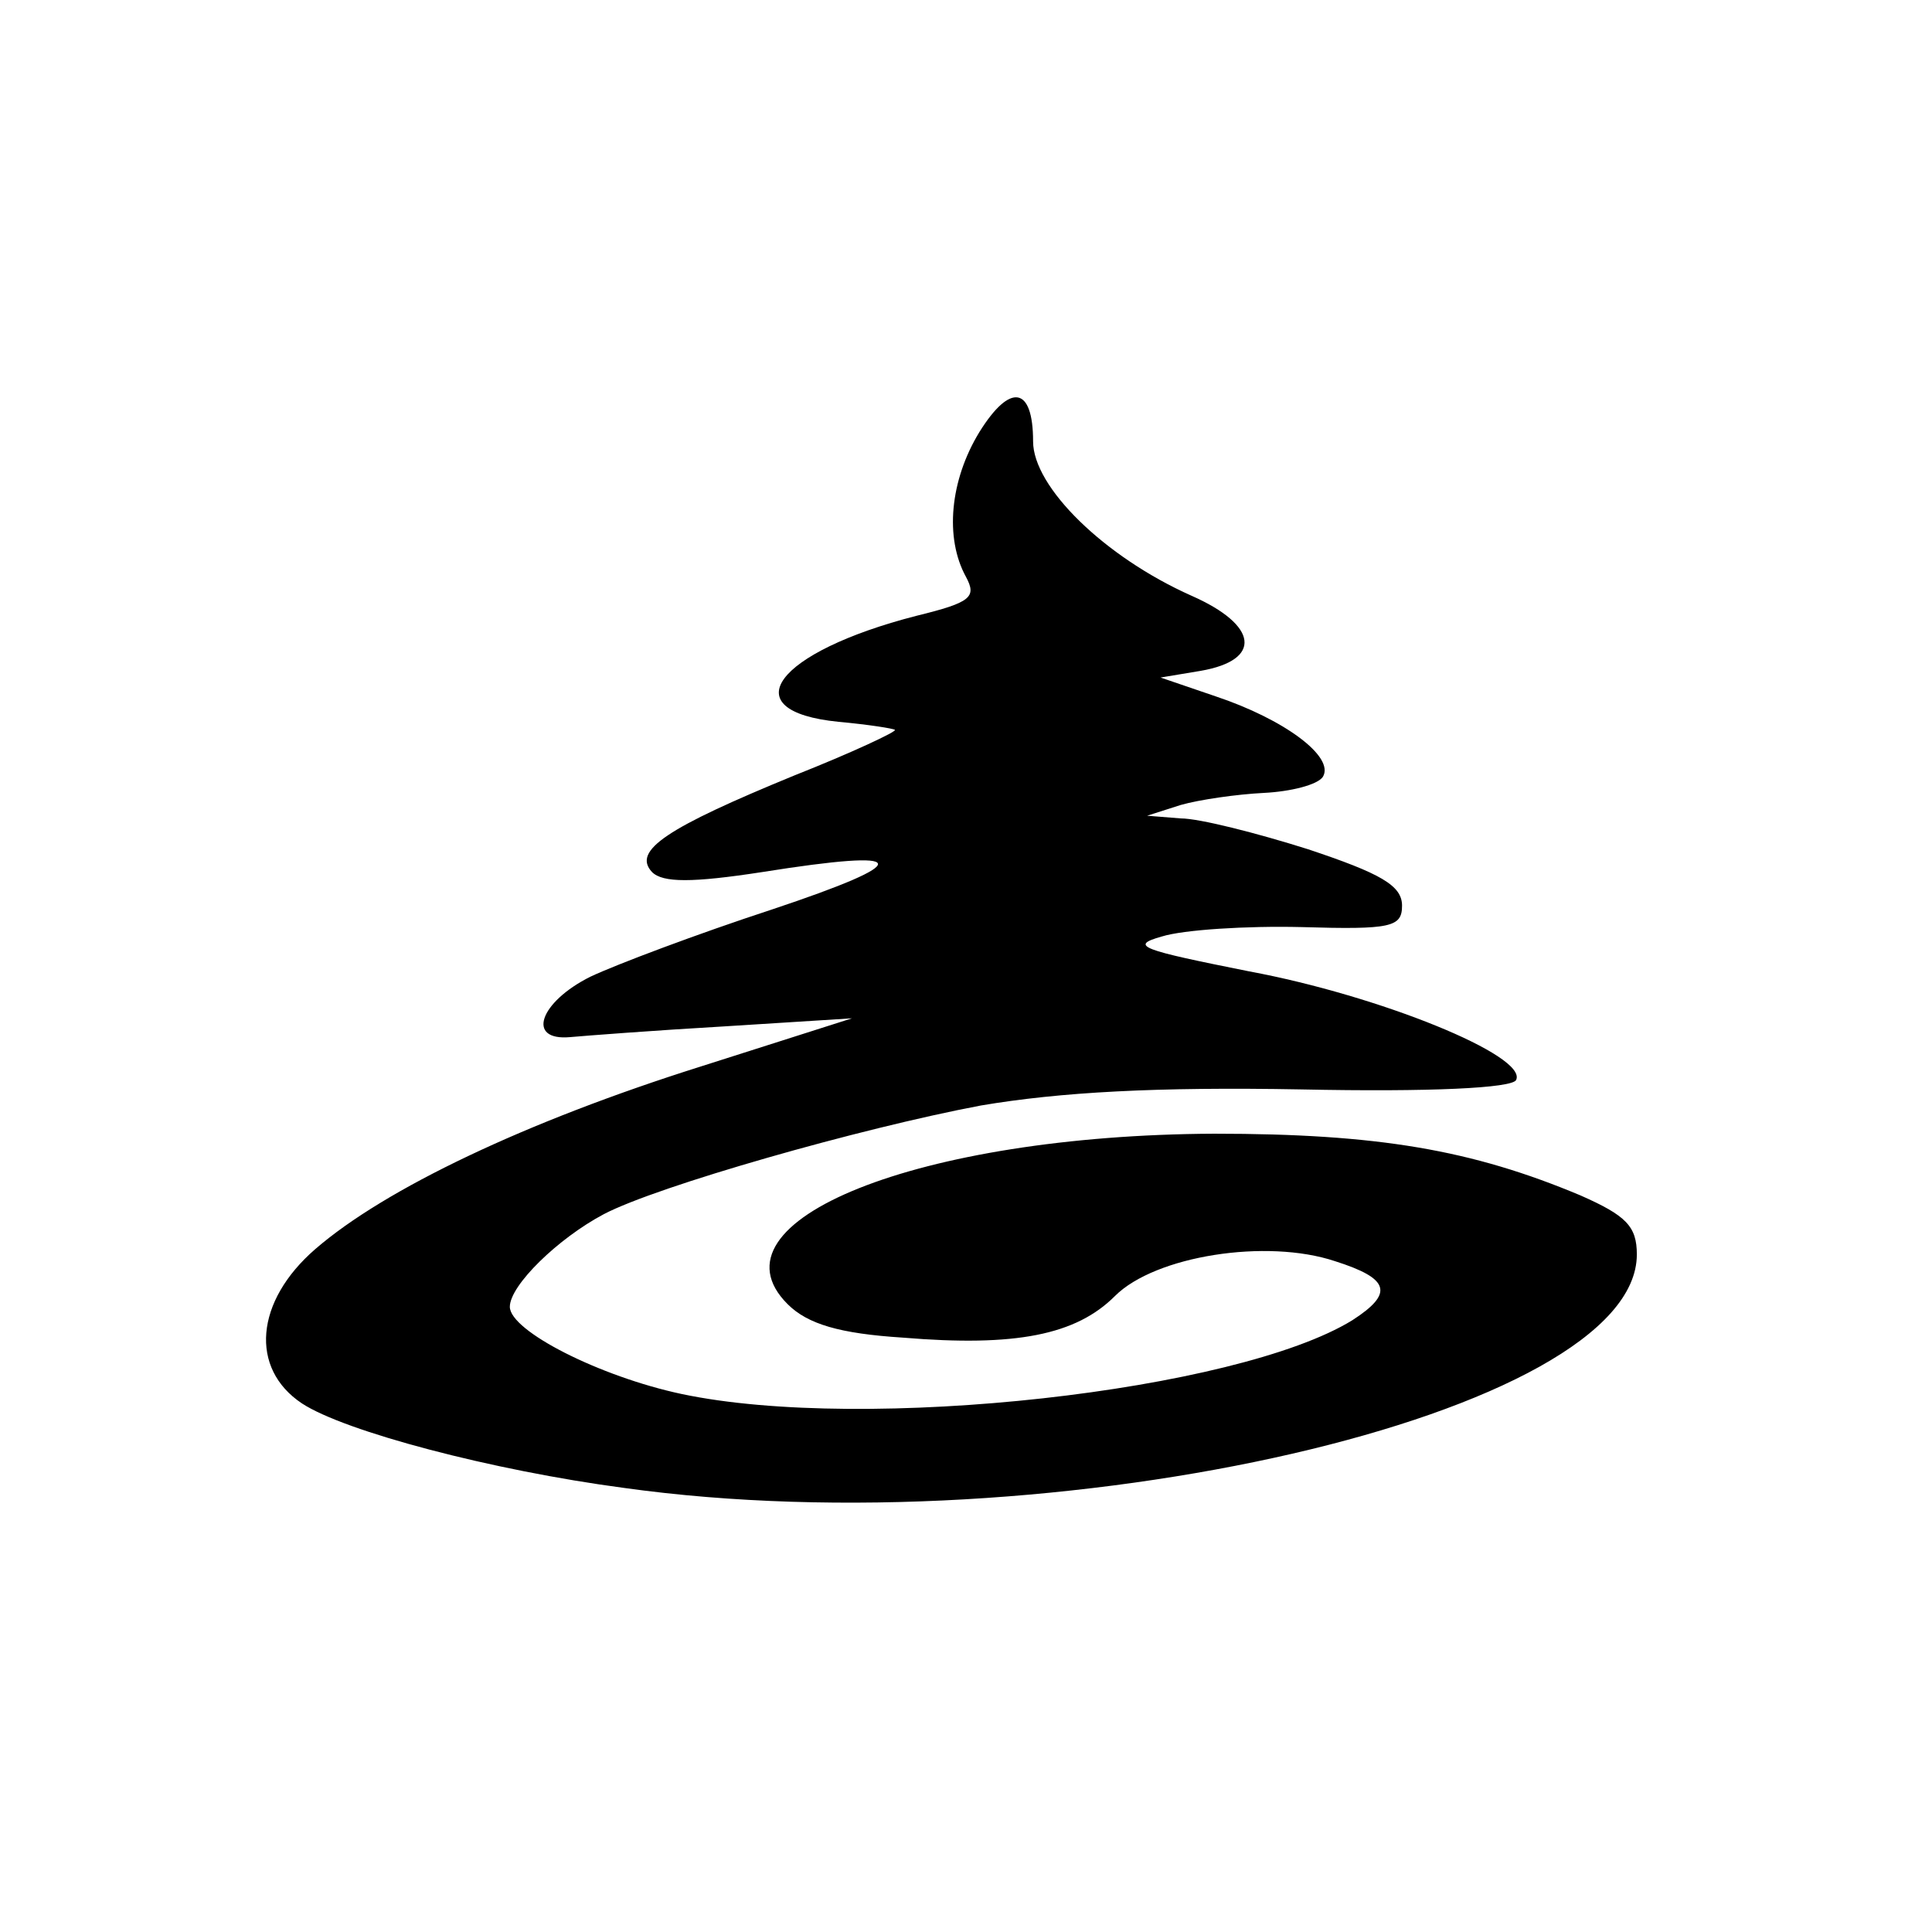 <?xml version="1.0" standalone="no"?>
<!DOCTYPE svg PUBLIC "-//W3C//DTD SVG 20010904//EN"
 "http://www.w3.org/TR/2001/REC-SVG-20010904/DTD/svg10.dtd">
<svg version="1.0" xmlns="http://www.w3.org/2000/svg"
 width="144pt" height="144pt" viewBox="0 0 144 144"
 preserveAspectRatio="xMidYMid meet">
<g transform="translate(0,144) scale(0.1,-0.1)"
fill="#000000" stroke="none">
<path d="M730 1118 c-22 -36 -26 -79 -10 -108 8 -15 4 -19 -37 -29 -105 -27
-138 -71 -58 -79 22 -2 41 -5 42 -6 2 -1 -32 -17 -75 -34 -95 -39 -121 -56
-106 -72 8 -8 30 -8 82 0 113 18 115 8 7 -28 -55 -18 -116 -41 -135 -50 -38
-19 -48 -48 -15 -45 11 1 63 5 115 8 l95 6 -113 -36 c-130 -41 -235 -91 -287
-136 -45 -39 -49 -89 -10 -115 32 -21 142 -50 240 -63 322 -45 755 55 755 174
0 21 -8 29 -42 44 -81 34 -151 46 -273 46 -220 -1 -380 -65 -318 -127 15 -15
39 -22 86 -25 84 -7 129 2 158 31 30 30 113 43 164 26 41 -13 44 -24 13 -44
-86 -53 -363 -84 -500 -55 -61 13 -128 47 -128 65 0 16 36 51 70 69 40 21 191
64 281 81 59 10 131 14 239 12 96 -2 157 1 160 7 9 18 -102 63 -199 81 -80 16
-90 19 -65 26 16 5 63 8 104 7 67 -2 75 0 75 16 0 15 -16 24 -70 42 -38 12
-81 23 -95 23 l-25 2 25 8 c14 4 42 8 62 9 20 1 40 6 44 12 9 15 -29 43 -80
60 l-41 14 30 5 c46 8 43 34 -7 56 -65 29 -118 81 -118 115 0 41 -17 44 -40 7z"/>
</g>
</svg>
